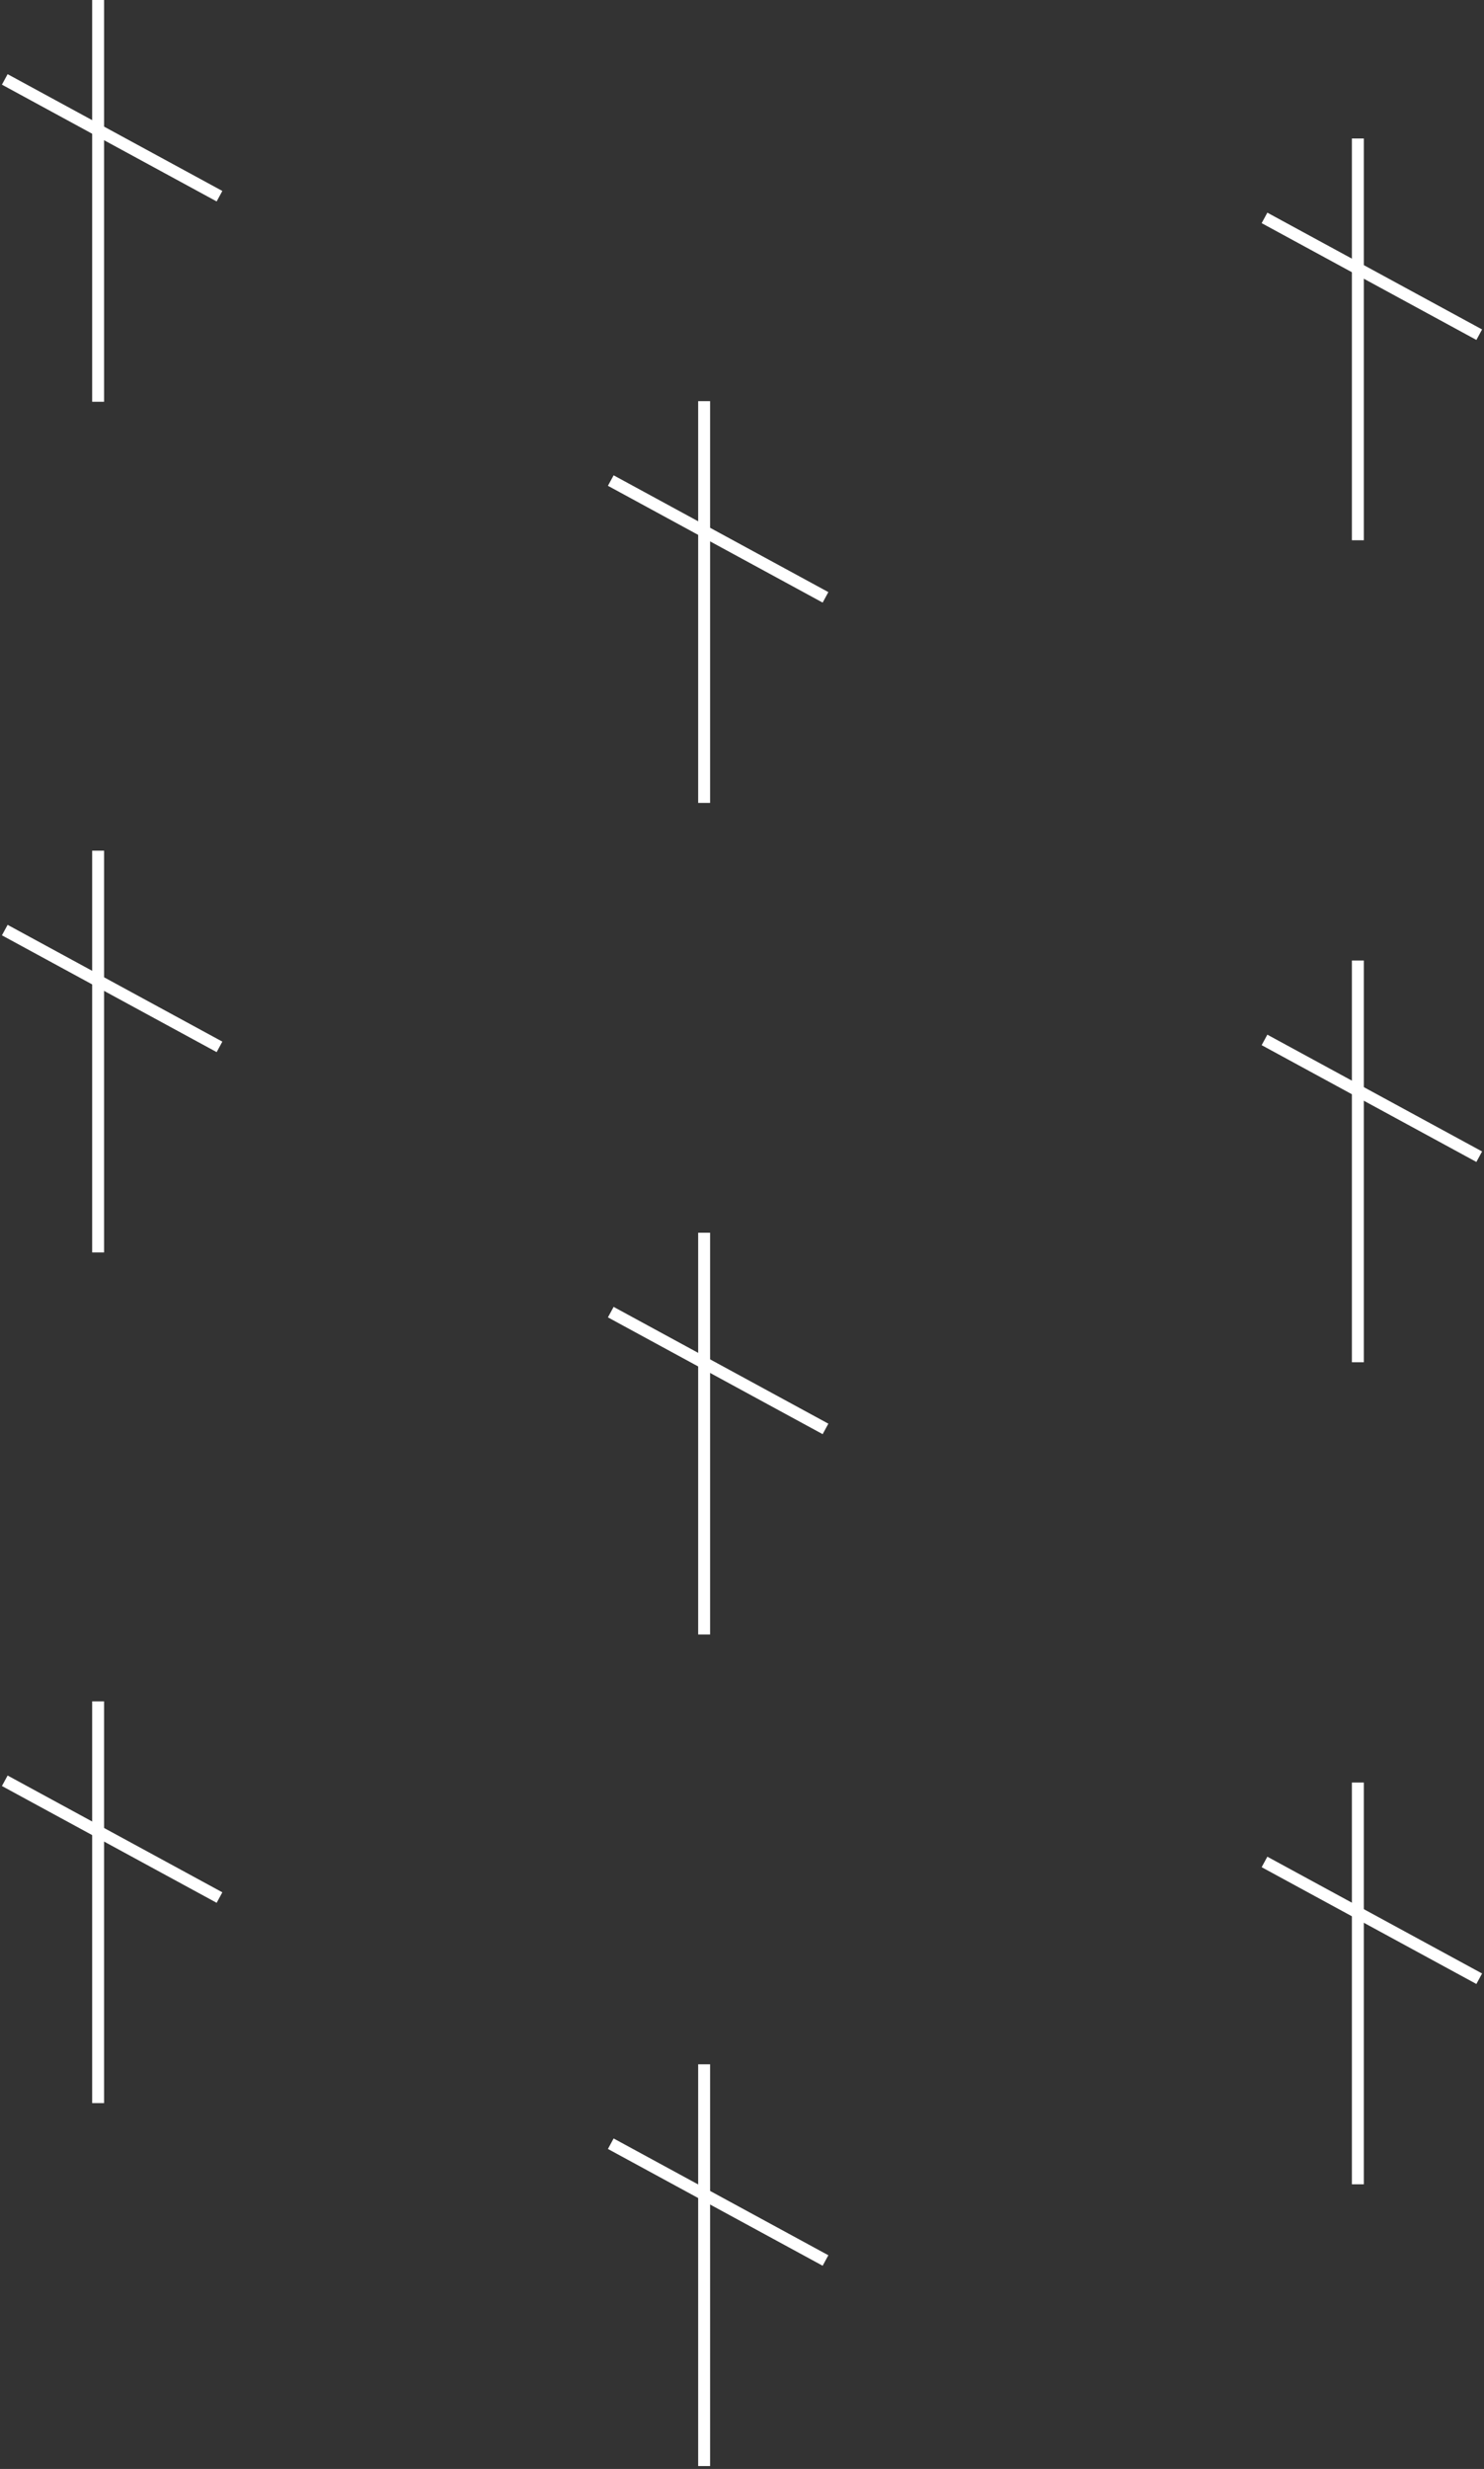 <?xml version="1.0" encoding="UTF-8"?> <svg xmlns="http://www.w3.org/2000/svg" width="311" height="517" viewBox="0 0 311 517" fill="none"><rect x="0" y="0" width="311" height="517" fill="#333333" stroke="none"/><path d="M147.564 84V168.13" stroke="white" stroke-width="2.5"></path><path d="M128 100.629L173 125.085" stroke="white" stroke-width="2.5"></path><path d="M147.564 258.129V342.259" stroke="white" stroke-width="2.5"></path><path d="M128 274.758L173 299.214" stroke="white" stroke-width="2.5"></path><path d="M147.564 432.262V516.392" stroke="white" stroke-width="2.5"></path><path d="M128 448.891L173 473.347" stroke="white" stroke-width="2.5"></path><path d="M284.564 29V113.13" stroke="white" stroke-width="2.5"></path><path d="M265 45.629L310 70.085" stroke="white" stroke-width="2.5"></path><path d="M284.564 201.129V285.259" stroke="white" stroke-width="2.5"></path><path d="M265 217.758L310 242.214" stroke="white" stroke-width="2.5"></path><path d="M284.564 373.262V457.392" stroke="white" stroke-width="2.5"></path><path d="M265 389.891L310 414.347" stroke="white" stroke-width="2.5"></path><path d="M20.564 0V84.13" stroke="white" stroke-width="2.5"></path><path d="M1 16.629L46 41.085" stroke="white" stroke-width="2.5"></path><path d="M20.564 178.129V262.259" stroke="white" stroke-width="2.5"></path><path d="M1 194.758L46 219.214" stroke="white" stroke-width="2.5"></path><path d="M20.564 356.262V440.392" stroke="white" stroke-width="2.5"></path><path d="M1 372.891L46 397.347" stroke="white" stroke-width="2.5"></path></svg> 